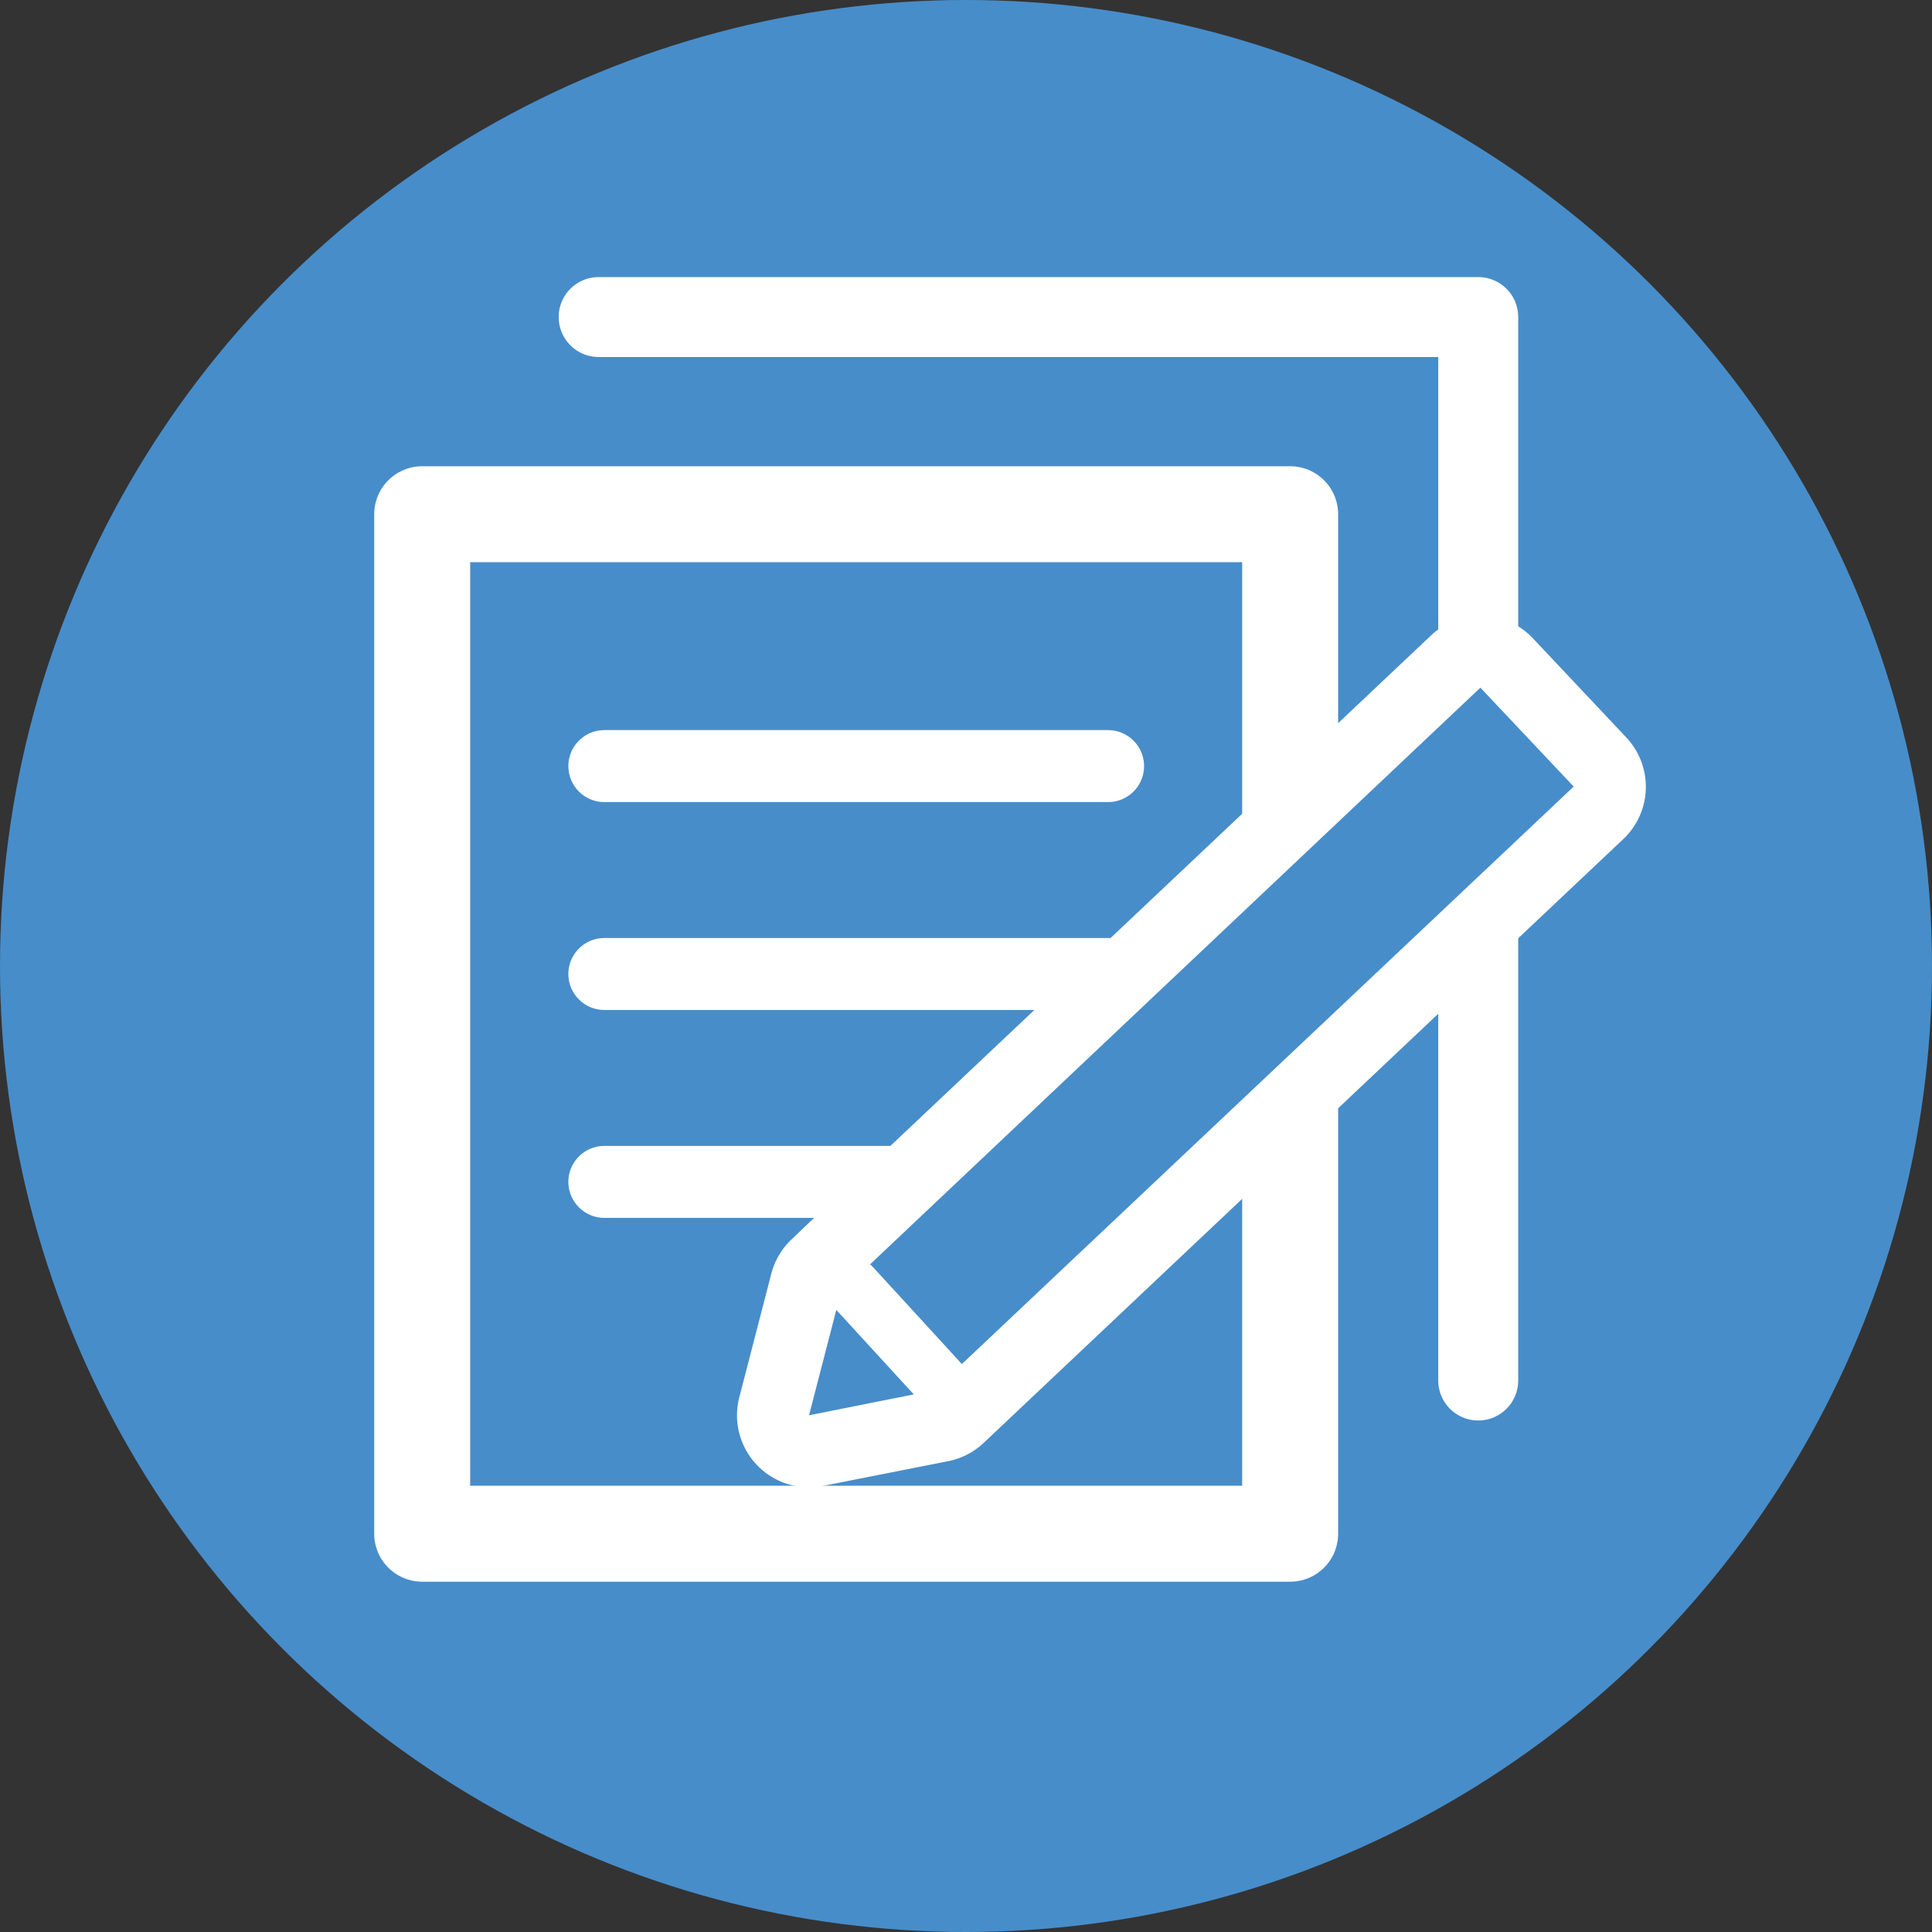 <svg viewBox="0 0 241.62 241.62" xmlns="http://www.w3.org/2000/svg"><rect x="0" y="0" width="241.62" height="241.62" fill="#333333" stroke="none"/><circle cx="120.81" cy="120.81" fill="#478dca" r="120.81"/><g fill="none"><path d="m52.8 64.31h108.55v127.5h-108.55z" stroke="#fff" stroke-linecap="round" stroke-linejoin="round" stroke-width="12"/><path d="m74.87 39.65h110v133" stroke="#fff" stroke-linecap="round" stroke-linejoin="round" stroke-width="10"/><path d="m75.58 95.81h63" stroke="#fff" stroke-linecap="round" stroke-linejoin="round" stroke-width="9"/><path d="m75.58 121.81h63" stroke="#fff" stroke-linecap="round" stroke-linejoin="round" stroke-width="9"/><path d="m75.58 147.81h63" stroke="#fff" stroke-linecap="round" stroke-linejoin="round" stroke-width="9"/></g><path d="m101.18 181.45a4.5 4.5 0 0 1 -4.36-5.62l4-15.45a4.46 4.46 0 0 1 1.27-2.15l80-75.52a4.52 4.52 0 0 1 3.09-1.23h.13a4.48 4.48 0 0 1 3.15 1.41l11.67 12.36a4.5 4.5 0 0 1 -.19 6.36l-80 75.51a4.53 4.53 0 0 1 -2.22 1.15l-15.65 3.09a5.12 5.12 0 0 1 -.89.09z" fill="#478dca"/><path d="m185.14 86 11.67 12.37-80 75.51-15.63 3.12 4-15.45 1.69-1.59zm0-9a9 9 0 0 0 -6.14 2.44l-78.29 73.92-1.71 1.64a9 9 0 0 0 -2.54 4.3l-4 15.44a9 9 0 0 0 8.72 11.26 9.33 9.33 0 0 0 1.74-.17l15.65-3.09a9 9 0 0 0 4.44-2.28l80-75.52a9 9 0 0 0 .37-12.72l-11.69-12.41a9 9 0 0 0 -6.55-2.81z" fill="#fff"/><path d="m117.58 172.81-11-12" fill="#478dca" stroke="#fff" stroke-linecap="round" stroke-linejoin="round" stroke-width="7"/></svg>